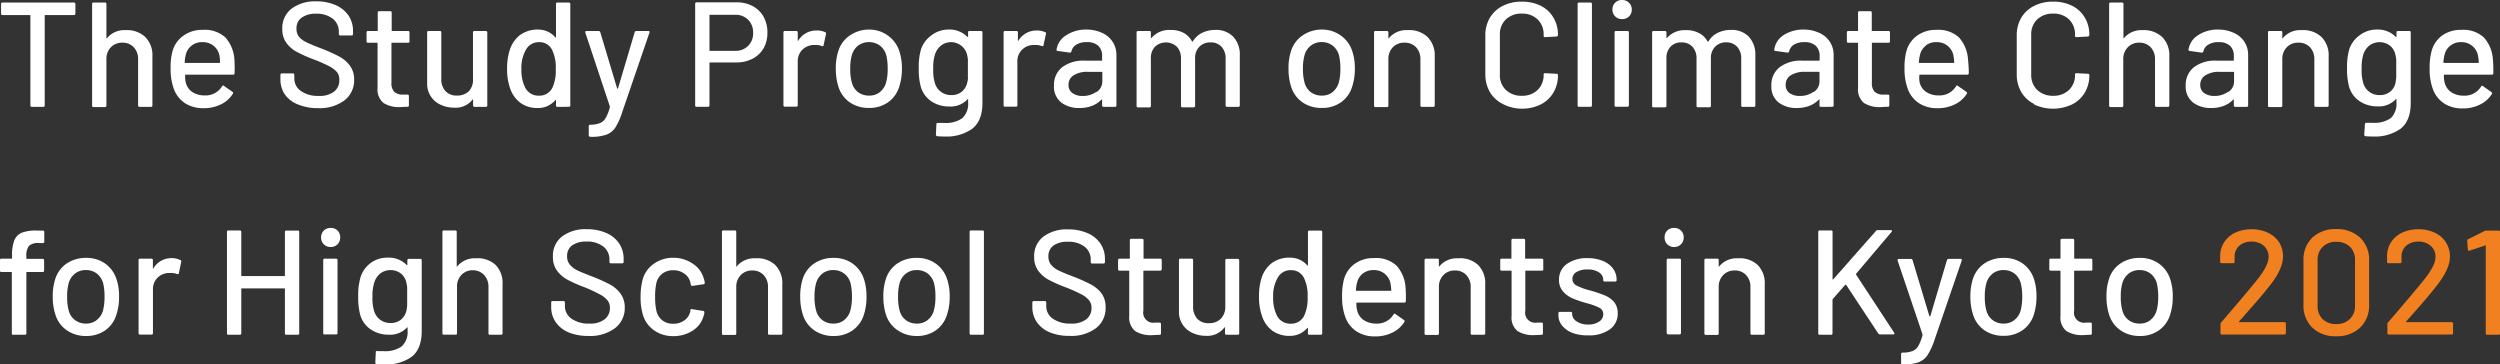 <svg xmlns="http://www.w3.org/2000/svg" viewBox="0 0 422.85 61.64"><rect x="0" y="0" width="422.85" height="61.64" fill="#333333" stroke="none"/><defs><style>.cls-1{fill:#fff;}.cls-2{fill:#f18020;}</style></defs><g id="レイヤー_2" data-name="レイヤー 2"><g id="レイヤー_1-2" data-name="レイヤー 1"><path class="cls-1" d="M12.75.68V2.29c0,.17-.08.26-.25.26H7.66c-.07,0-.1,0-.1.1V17.82a.22.22,0,0,1-.25.25H5.39a.22.22,0,0,1-.25-.25V2.65c0-.07,0-.1-.1-.1H.43c-.17,0-.25-.09-.25-.26V.68A.22.22,0,0,1,.43.43H12.5A.22.22,0,0,1,12.75.68Z"/><path class="cls-1" d="M24.57,6.26A4.34,4.34,0,0,1,25.78,9.5v8.32a.22.22,0,0,1-.25.25H23.62c-.17,0-.26-.08-.26-.25V10a2.85,2.85,0,0,0-.73-2,2.52,2.52,0,0,0-1.94-.78,2.59,2.59,0,0,0-1.94.78A2.79,2.79,0,0,0,18,10v7.86c0,.17-.09.25-.26.25H15.83a.22.22,0,0,1-.25-.25V.68a.22.22,0,0,1,.25-.25h1.91c.17,0,.26.08.26.25V6.4a.1.1,0,0,0,0,.08s0,0,.07,0a3.82,3.82,0,0,1,3.2-1.38A4.47,4.47,0,0,1,24.57,6.26Z"/><path class="cls-1" d="M39.67,12.38a.22.22,0,0,1-.25.25h-8c-.07,0-.1,0-.1.1A4.39,4.39,0,0,0,31.43,14a2.71,2.71,0,0,0,1.12,1.58,3.79,3.79,0,0,0,2.13.56,3.24,3.24,0,0,0,2.87-1.53c.09-.17.2-.2.33-.08l1.44,1a.23.23,0,0,1,.07.32,4.78,4.78,0,0,1-2,1.79,6.39,6.39,0,0,1-2.94.66,5.63,5.63,0,0,1-3.1-.81,4.93,4.93,0,0,1-1.89-2.29,9.63,9.63,0,0,1-.6-3.61,10.42,10.42,0,0,1,.28-2.79A4.78,4.78,0,0,1,31,6.05a5.41,5.41,0,0,1,3.3-1,5.18,5.18,0,0,1,3.81,1.27,6.17,6.17,0,0,1,1.54,3.75A21.06,21.06,0,0,1,39.67,12.38Zm-7.21-4.7a2.68,2.68,0,0,0-1,1.44,6.33,6.33,0,0,0-.22,1.42.09.09,0,0,0,.1.1h5.77a.09.09,0,0,0,.1-.1A6.79,6.79,0,0,0,37.1,9.3a2.81,2.81,0,0,0-2.85-2.17A2.81,2.81,0,0,0,32.46,7.68Z"/><path class="cls-1" d="M50.4,17.67A4.9,4.9,0,0,1,48.2,16a4.48,4.48,0,0,1-.77-2.6v-.73c0-.17.09-.25.26-.25h1.84a.22.22,0,0,1,.25.25v.6a2.54,2.54,0,0,0,1.11,2.12,5,5,0,0,0,3,.83,4,4,0,0,0,2.62-.73,2.35,2.35,0,0,0,.88-1.91A2,2,0,0,0,57,12.2a4.43,4.43,0,0,0-1.33-1,23.86,23.86,0,0,0-2.53-1.12,24.22,24.22,0,0,1-2.91-1.29,5.25,5.25,0,0,1-1.78-1.52,3.89,3.89,0,0,1-.7-2.39,4.1,4.1,0,0,1,1.55-3.4A6.55,6.55,0,0,1,53.48.23a8,8,0,0,1,3.28.63,5.06,5.06,0,0,1,2.18,1.76,4.59,4.59,0,0,1,.77,2.62v.51a.22.22,0,0,1-.25.25H57.57c-.17,0-.26-.08-.26-.25V5.37a2.74,2.74,0,0,0-1-2.18,4.39,4.39,0,0,0-2.89-.87A4,4,0,0,0,51,3a2.18,2.18,0,0,0-.85,1.85,2.15,2.15,0,0,0,.42,1.37,3.8,3.8,0,0,0,1.28.94c.56.28,1.42.63,2.58,1.07a30,30,0,0,1,2.9,1.3,5.57,5.57,0,0,1,1.84,1.56,3.88,3.88,0,0,1,.73,2.41A4.26,4.26,0,0,1,58.23,17a7,7,0,0,1-4.47,1.29A8.58,8.58,0,0,1,50.4,17.67Z"/><path class="cls-1" d="M69,7.23H66.31a.09.09,0,0,0-.1.1V14a2.06,2.06,0,0,0,.48,1.53,2.06,2.06,0,0,0,1.49.47h.73a.22.22,0,0,1,.25.25v1.56a.22.22,0,0,1-.25.25c-.54,0-.93.05-1.16.05a5,5,0,0,1-2.89-.69,3,3,0,0,1-1-2.56V7.33a.09.09,0,0,0-.1-.1H62.25A.22.22,0,0,1,62,7V5.49a.23.23,0,0,1,.25-.25h1.54c.07,0,.1,0,.1-.1v-3a.22.22,0,0,1,.25-.25H66a.22.22,0,0,1,.25.25v3c0,.07,0,.1.1.1H69a.23.23,0,0,1,.26.25V7C69.29,7.15,69.2,7.23,69,7.23Z"/><path class="cls-1" d="M80.28,5.24h1.89a.23.23,0,0,1,.25.25V17.82a.22.22,0,0,1-.25.25H80.28c-.17,0-.26-.08-.26-.25v-.93s0-.06,0-.07a.12.12,0,0,0-.08,0,3.58,3.58,0,0,1-3.1,1.39,5.35,5.35,0,0,1-2.28-.48,3.84,3.84,0,0,1-2.31-3.68V5.49a.22.22,0,0,1,.25-.25h1.89a.22.22,0,0,1,.25.25v7.84a2.9,2.9,0,0,0,.7,2.07,2.52,2.52,0,0,0,2,.76,2.73,2.73,0,0,0,2-.77A2.82,2.82,0,0,0,80,13.33V5.49A.23.23,0,0,1,80.28,5.24Z"/><path class="cls-1" d="M94.29.43H96.2c.17,0,.26.08.26.25V17.82c0,.17-.09.25-.26.25H94.29a.22.22,0,0,1-.25-.25V17a.1.1,0,0,0,0-.08.09.09,0,0,0-.09,0,3.92,3.92,0,0,1-1.31,1,3.74,3.74,0,0,1-1.64.35,4.87,4.87,0,0,1-3-.89,5.1,5.1,0,0,1-1.75-2.53,9.6,9.6,0,0,1-.48-3.23,10.21,10.21,0,0,1,.4-3A5.27,5.27,0,0,1,87.86,6,5,5,0,0,1,91,5a3.94,3.94,0,0,1,1.63.34,3.83,3.83,0,0,1,1.32,1,.07.07,0,0,0,.09,0,.1.1,0,0,0,0-.08V.68A.22.22,0,0,1,94.29.43ZM94,11.65a6.64,6.64,0,0,0-.63-3.23,2.34,2.34,0,0,0-2.15-1.29A2.46,2.46,0,0,0,89,8.34a6.08,6.08,0,0,0-.81,3.33,6.69,6.69,0,0,0,.63,3.13,2.52,2.52,0,0,0,2.4,1.38,2.41,2.41,0,0,0,2.22-1.36A6.85,6.85,0,0,0,94,11.65Z"/><path class="cls-1" d="M99.58,22.84V21.35a.22.22,0,0,1,.25-.25h0a4.6,4.6,0,0,0,1.59-.26,1.94,1.94,0,0,0,1-.84,7.68,7.68,0,0,0,.73-1.85s0-.07,0-.15L99,5.52l0-.1c0-.12.07-.18.22-.18h2a.3.3,0,0,1,.31.21l2.85,9.5a.08.08,0,0,0,.07.05.1.1,0,0,0,.08-.05l2.82-9.5a.29.29,0,0,1,.3-.21h2c.19,0,.26.1.2.28L105.23,19a11.17,11.17,0,0,1-1.16,2.59,3.14,3.14,0,0,1-1.51,1.19,7.59,7.59,0,0,1-2.62.36h-.18C99.64,23.09,99.58,23,99.58,22.84Z"/><path class="cls-1" d="M127.34,1.05a4.51,4.51,0,0,1,1.82,1.8,5.38,5.38,0,0,1,.64,2.67,5.28,5.28,0,0,1-.65,2.65,4.58,4.58,0,0,1-1.86,1.76,5.79,5.79,0,0,1-2.76.63H120.1a.09.09,0,0,0-.1.1v7.16c0,.17-.09.25-.26.25h-1.91a.22.22,0,0,1-.25-.25V.66c0-.17.08-.26.25-.26h6.8A5.52,5.52,0,0,1,127.34,1.05Zm-.8,6.71a2.93,2.93,0,0,0,.84-2.19,3,3,0,0,0-.84-2.23,3,3,0,0,0-2.23-.84H120.1c-.07,0-.1,0-.1.1V8.49c0,.07,0,.11.1.11h4.21A3,3,0,0,0,126.54,7.76Z"/><path class="cls-1" d="M139.58,5.45c.12,0,.16.15.13.3l-.41,1.89q0,.23-.3.15a2.6,2.6,0,0,0-1-.18l-.35,0a2.77,2.77,0,0,0-1.95.82,2.67,2.67,0,0,0-.77,2v7.36c0,.17-.09.25-.26.25h-1.91a.22.22,0,0,1-.25-.25V5.49a.22.22,0,0,1,.25-.25h1.91a.23.23,0,0,1,.26.25V6.83s0,.08,0,.09,0,0,.06,0a3.52,3.52,0,0,1,3.1-1.76A3.2,3.2,0,0,1,139.58,5.45Z"/><path class="cls-1" d="M143.76,17.33a5,5,0,0,1-1.94-2.64,9.72,9.72,0,0,1-.45-3.07,9.15,9.15,0,0,1,.43-3A4.93,4.93,0,0,1,143.74,6,5.7,5.7,0,0,1,147,5a5.37,5.37,0,0,1,3.16,1,5.19,5.19,0,0,1,1.93,2.58,9.13,9.13,0,0,1,.46,3,9.68,9.68,0,0,1-.46,3.1,5,5,0,0,1-1.91,2.64,5.49,5.49,0,0,1-3.2.94A5.65,5.65,0,0,1,143.76,17.33Zm5-1.71A3.16,3.16,0,0,0,149.86,14a8.34,8.34,0,0,0,.28-2.36,9.08,9.08,0,0,0-.25-2.35,3.09,3.09,0,0,0-1.09-1.6,3.17,3.17,0,0,0-3.63,0,3.13,3.13,0,0,0-1.08,1.6,8.23,8.23,0,0,0-.28,2.35,8.41,8.41,0,0,0,.28,2.36,3,3,0,0,0,1.07,1.61,3.11,3.11,0,0,0,1.86.56A2.89,2.89,0,0,0,148.78,15.62Z"/><path class="cls-1" d="M164,5.24h1.91a.23.23,0,0,1,.26.25V17.42q0,3-1.73,4.36a7.49,7.49,0,0,1-4.63,1.31c-.26,0-.69,0-1.26-.05a.26.26,0,0,1-.25-.28l.08-1.74a.26.26,0,0,1,.07-.18.23.23,0,0,1,.2-.05c.24,0,.58,0,1,0a4.85,4.85,0,0,0,3.1-.79,3.32,3.32,0,0,0,1-2.69v-.45a.1.1,0,0,0,0-.08.07.07,0,0,0-.09,0,3.87,3.87,0,0,1-3.1,1.23,5.33,5.33,0,0,1-3-.85,4.48,4.48,0,0,1-1.83-2.53,11.17,11.17,0,0,1-.33-3.07,10.76,10.76,0,0,1,.38-3.23A4.81,4.81,0,0,1,157.51,6,4.7,4.7,0,0,1,160.4,5a4.24,4.24,0,0,1,3.25,1.26s.06,0,.09,0a.07.07,0,0,0,0-.06V5.49A.22.22,0,0,1,164,5.24Zm-.29,7.87c0-.31,0-.81,0-1.52s0-1.2,0-1.5a5.66,5.66,0,0,0-.14-.84,2.79,2.79,0,0,0-4.44-1.52,3.2,3.2,0,0,0-1,1.52,7.14,7.14,0,0,0-.28,2.34,7.33,7.33,0,0,0,.25,2.37,2.85,2.85,0,0,0,1,1.53,2.8,2.8,0,0,0,1.8.59,2.69,2.69,0,0,0,1.8-.59,2.75,2.75,0,0,0,.9-1.53C163.68,13.7,163.71,13.41,163.74,13.11Z"/><path class="cls-1" d="M176.78,5.45c.12,0,.16.15.13.3l-.41,1.89q0,.23-.3.15a2.57,2.57,0,0,0-1-.18l-.35,0a2.77,2.77,0,0,0-2,.82,2.67,2.67,0,0,0-.77,2v7.36a.22.22,0,0,1-.25.25H170a.22.22,0,0,1-.25-.25V5.49a.22.22,0,0,1,.25-.25h1.92a.23.23,0,0,1,.25.25V6.83s0,.08,0,.09,0,0,.06,0a3.53,3.53,0,0,1,3.1-1.76A3.2,3.2,0,0,1,176.78,5.45Z"/><path class="cls-1" d="M186.45,5.58a4.1,4.1,0,0,1,1.76,1.52,4,4,0,0,1,.62,2.2v8.52a.22.22,0,0,1-.25.25h-1.92a.22.22,0,0,1-.25-.25v-.91c0-.08,0-.1-.13-.05a4.21,4.21,0,0,1-1.6,1.05,5.86,5.86,0,0,1-2.1.36,4.9,4.9,0,0,1-3.09-.94,3.4,3.4,0,0,1-1.22-2.86,3.79,3.79,0,0,1,1.37-3.09,5.93,5.93,0,0,1,3.85-1.12h2.82a.09.09,0,0,0,.1-.1V9.48a2.28,2.28,0,0,0-.64-1.73,2.74,2.74,0,0,0-2-.62,3.18,3.18,0,0,0-1.72.42,1.7,1.7,0,0,0-.82,1.12.28.28,0,0,1-.31.23l-2-.28c-.16,0-.24-.1-.22-.2A3.42,3.42,0,0,1,180.28,6a6.07,6.07,0,0,1,3.48-1A6.27,6.27,0,0,1,186.45,5.58Zm-1,10a2.14,2.14,0,0,0,1-1.79V12.25c0-.07,0-.1-.1-.1h-2.37a4.24,4.24,0,0,0-2.37.58,1.82,1.82,0,0,0-.88,1.61,1.62,1.62,0,0,0,.67,1.41,2.9,2.9,0,0,0,1.75.48A3.88,3.88,0,0,0,185.43,15.53Z"/><path class="cls-1" d="M208.59,6.21A4.41,4.41,0,0,1,209.7,9.4v8.42a.22.22,0,0,1-.25.25h-1.89c-.17,0-.26-.08-.26-.25V9.91a2.85,2.85,0,0,0-.69-2,2.42,2.42,0,0,0-1.85-.74,2.52,2.52,0,0,0-1.89.73,2.65,2.65,0,0,0-.73,2v8c0,.17-.09.25-.26.25H200a.22.22,0,0,1-.25-.25V9.91a2.85,2.85,0,0,0-.69-2,2.71,2.71,0,0,0-3.71,0,2.75,2.75,0,0,0-.69,2v8a.22.22,0,0,1-.25.25h-1.92a.22.22,0,0,1-.25-.25V5.49a.23.23,0,0,1,.25-.25h1.92a.22.22,0,0,1,.25.25v.86a.08.08,0,0,0,0,.08s.05,0,.09,0A3.94,3.94,0,0,1,198,5.07a4.55,4.55,0,0,1,2.2.49A3.46,3.46,0,0,1,201.61,7a.09.09,0,0,0,.15,0,3.69,3.69,0,0,1,1.6-1.46,5,5,0,0,1,2.2-.48A4,4,0,0,1,208.59,6.21Z"/><path class="cls-1" d="M220.33,17.33a5,5,0,0,1-1.94-2.64,9.72,9.72,0,0,1-.45-3.07,9.15,9.15,0,0,1,.43-3A4.93,4.93,0,0,1,220.31,6a5.7,5.7,0,0,1,3.3-1,5.37,5.37,0,0,1,3.16,1,5.19,5.19,0,0,1,1.93,2.58,9.13,9.13,0,0,1,.46,3,9.68,9.68,0,0,1-.46,3.1,5,5,0,0,1-1.91,2.64,5.49,5.49,0,0,1-3.2.94A5.65,5.65,0,0,1,220.33,17.33Zm5-1.71A3.16,3.16,0,0,0,226.43,14a8.34,8.34,0,0,0,.28-2.36,9.08,9.08,0,0,0-.25-2.35,3.09,3.09,0,0,0-1.09-1.6,3,3,0,0,0-1.84-.57,2.87,2.87,0,0,0-1.78.57,3.09,3.09,0,0,0-1.09,1.6,8.23,8.23,0,0,0-.28,2.35,8.41,8.41,0,0,0,.28,2.36,3,3,0,0,0,1.07,1.61,3.11,3.11,0,0,0,1.86.56A2.89,2.89,0,0,0,225.35,15.62Z"/><path class="cls-1" d="M241.46,6.26a4.38,4.38,0,0,1,1.21,3.24v8.32c0,.17-.09.25-.26.25H240.5a.22.22,0,0,1-.25-.25V10a2.89,2.89,0,0,0-.73-2,2.55,2.55,0,0,0-2-.78,2.59,2.59,0,0,0-1.94.78,2.79,2.79,0,0,0-.75,2v7.86a.22.22,0,0,1-.25.25h-1.92a.22.22,0,0,1-.25-.25V5.49a.22.22,0,0,1,.25-.25h1.92a.23.23,0,0,1,.25.25V6.4a.08.08,0,0,0,0,.08s0,0,.06,0a3.82,3.82,0,0,1,3.2-1.38A4.49,4.49,0,0,1,241.46,6.26Z"/><path class="cls-1" d="M254.17,17.58a5.27,5.27,0,0,1-2.17-2,6,6,0,0,1-.77-3V6A5.83,5.83,0,0,1,252,3a5.27,5.27,0,0,1,2.17-2,6.91,6.91,0,0,1,3.22-.72,7.14,7.14,0,0,1,3.2.69,5.15,5.15,0,0,1,2.15,2,5.54,5.54,0,0,1,.77,2.93v0a.26.26,0,0,1-.08.2.21.21,0,0,1-.17.08l-1.92.1c-.17,0-.25-.07-.25-.23V5.9a3.48,3.48,0,0,0-1-2.6,3.71,3.71,0,0,0-2.69-1,3.76,3.76,0,0,0-2.71,1,3.42,3.42,0,0,0-1,2.6v6.7a3.42,3.42,0,0,0,1,2.6,3.76,3.76,0,0,0,2.71,1,3.71,3.71,0,0,0,2.69-1,3.48,3.48,0,0,0,1-2.6v0c0-.15.08-.22.25-.22l1.92.1a.22.22,0,0,1,.25.25,5.61,5.61,0,0,1-.77,2.94,5.26,5.26,0,0,1-2.15,2,7,7,0,0,1-3.2.71A6.91,6.91,0,0,1,254.17,17.58Z"/><path class="cls-1" d="M266.84,17.82V.68a.22.22,0,0,1,.25-.25H269c.17,0,.26.08.26.25V17.82c0,.17-.09.25-.26.25h-1.91A.22.22,0,0,1,266.84,17.82Z"/><path class="cls-1" d="M273.19,2.77a1.54,1.54,0,0,1-.46-1.16,1.56,1.56,0,0,1,.46-1.16A1.58,1.58,0,0,1,274.35,0a1.59,1.59,0,0,1,1.16.45A1.59,1.59,0,0,1,276,1.61a1.56,1.56,0,0,1-1.61,1.62A1.54,1.54,0,0,1,273.19,2.77Zm-.1,15V5.49a.22.22,0,0,1,.25-.25h1.91a.23.23,0,0,1,.26.25V17.8a.23.23,0,0,1-.26.25h-1.91A.22.22,0,0,1,273.09,17.8Z"/><path class="cls-1" d="M295.8,6.21a4.45,4.45,0,0,1,1.1,3.19v8.42a.22.22,0,0,1-.25.25h-1.89a.22.22,0,0,1-.25-.25V9.91a2.85,2.85,0,0,0-.69-2A2.45,2.45,0,0,0,292,7.16a2.55,2.55,0,0,0-1.89.73,2.69,2.69,0,0,0-.73,2v8a.22.22,0,0,1-.25.25H287.2a.22.22,0,0,1-.25-.25V9.91a2.85,2.85,0,0,0-.69-2,2.45,2.45,0,0,0-1.86-.74,2.42,2.42,0,0,0-1.85.73,2.75,2.75,0,0,0-.69,2v8c0,.17-.09.25-.26.25h-1.91a.22.22,0,0,1-.25-.25V5.49a.22.22,0,0,1,.25-.25h1.91a.23.23,0,0,1,.26.25v.86a.08.08,0,0,0,0,.08s.05,0,.08,0a4,4,0,0,1,3.23-1.33,4.49,4.49,0,0,1,2.19.49A3.35,3.35,0,0,1,288.81,7c.05.06.1.06.16,0a3.72,3.72,0,0,1,1.59-1.46,5,5,0,0,1,2.21-.48A4,4,0,0,1,295.8,6.21Z"/><path class="cls-1" d="M307.75,5.58a4.07,4.07,0,0,1,1.77,1.52,4,4,0,0,1,.62,2.2v8.52c0,.17-.09.25-.26.25H308a.22.22,0,0,1-.25-.25v-.91c0-.08-.05-.1-.13-.05a4.29,4.29,0,0,1-1.6,1.05,5.86,5.86,0,0,1-2.1.36,4.88,4.88,0,0,1-3.09-.94,3.37,3.37,0,0,1-1.22-2.86A3.76,3.76,0,0,1,301,11.38a5.9,5.9,0,0,1,3.84-1.12h2.83a.09.09,0,0,0,.1-.1V9.48a2.28,2.28,0,0,0-.65-1.73,2.72,2.72,0,0,0-1.95-.62,3.24,3.24,0,0,0-1.73.42,1.77,1.77,0,0,0-.82,1.12.27.27,0,0,1-.3.23l-2-.28c-.17,0-.24-.1-.23-.2A3.46,3.46,0,0,1,301.59,6a6.07,6.07,0,0,1,3.48-1A6.22,6.22,0,0,1,307.75,5.58Zm-1,10a2.13,2.13,0,0,0,1-1.79V12.25a.09.09,0,0,0-.1-.1h-2.37a4.24,4.24,0,0,0-2.37.58,1.82,1.82,0,0,0-.88,1.61,1.63,1.63,0,0,0,.66,1.41,3,3,0,0,0,1.76.48A3.83,3.83,0,0,0,306.73,15.53Z"/><path class="cls-1" d="M319.44,7.23h-2.73a.09.09,0,0,0-.1.1V14a2.06,2.06,0,0,0,.48,1.53,2.08,2.08,0,0,0,1.49.47h.73a.22.22,0,0,1,.25.25v1.56a.22.22,0,0,1-.25.25c-.54,0-.92.05-1.16.05a4.93,4.93,0,0,1-2.88-.69,3,3,0,0,1-1-2.56V7.33a.09.09,0,0,0-.1-.1h-1.53c-.17,0-.26-.08-.26-.25V5.49a.23.23,0,0,1,.26-.25h1.53c.07,0,.1,0,.1-.1v-3c0-.17.09-.25.26-.25h1.81a.22.22,0,0,1,.25.25v3a.09.09,0,0,0,.1.1h2.73a.23.23,0,0,1,.25.25V7A.22.22,0,0,1,319.44,7.23Z"/><path class="cls-1" d="M333,12.38a.23.23,0,0,1-.26.25h-8a.09.09,0,0,0-.1.1A4.39,4.39,0,0,0,324.7,14a2.72,2.72,0,0,0,1.13,1.58,3.79,3.79,0,0,0,2.13.56,3.24,3.24,0,0,0,2.87-1.53c.08-.17.19-.2.33-.08l1.43,1c.12.1.15.21.08.32a4.84,4.84,0,0,1-2,1.79,6.42,6.42,0,0,1-2.94.66,5.61,5.61,0,0,1-3.1-.81,4.93,4.93,0,0,1-1.89-2.29,9.62,9.62,0,0,1-.61-3.61,10.86,10.86,0,0,1,.28-2.79,4.8,4.8,0,0,1,1.82-2.75,5.37,5.37,0,0,1,3.3-1,5.17,5.17,0,0,1,3.8,1.27,6.12,6.12,0,0,1,1.54,3.75A20.89,20.89,0,0,1,333,12.38Zm-7.21-4.7a2.68,2.68,0,0,0-1,1.44,6.28,6.28,0,0,0-.23,1.42.09.09,0,0,0,.1.1h5.78a.09.09,0,0,0,.1-.1,9.24,9.24,0,0,0-.15-1.24,2.81,2.81,0,0,0-2.85-2.17A2.79,2.79,0,0,0,325.74,7.68Z"/><path class="cls-1" d="M344.05,17.58a5.21,5.21,0,0,1-2.17-2,6,6,0,0,1-.77-3V6a5.83,5.83,0,0,1,.77-3,5.21,5.21,0,0,1,2.17-2,6.9,6.9,0,0,1,3.21-.72,7.08,7.08,0,0,1,3.2.69,5.11,5.11,0,0,1,2.16,2,5.54,5.54,0,0,1,.77,2.93v0a.26.26,0,0,1-.08.2.21.21,0,0,1-.17.08l-1.92.1c-.17,0-.25-.07-.25-.23V5.9a3.48,3.48,0,0,0-1-2.6,3.72,3.72,0,0,0-2.7-1,3.77,3.77,0,0,0-2.71,1,3.45,3.45,0,0,0-1,2.6v6.7a3.45,3.45,0,0,0,1,2.6,3.77,3.77,0,0,0,2.71,1,3.72,3.72,0,0,0,2.7-1,3.48,3.48,0,0,0,1-2.6v0c0-.15.08-.22.25-.22l1.92.1a.22.22,0,0,1,.25.25,5.61,5.61,0,0,1-.77,2.94,5.22,5.22,0,0,1-2.16,2,7.54,7.54,0,0,1-6.41,0Z"/><path class="cls-1" d="M365.71,6.26a4.34,4.34,0,0,1,1.21,3.24v8.32a.22.22,0,0,1-.25.25h-1.92a.22.22,0,0,1-.25-.25V10a2.85,2.85,0,0,0-.73-2,2.53,2.53,0,0,0-1.94-.78,2.58,2.58,0,0,0-1.94.78,2.79,2.79,0,0,0-.76,2v7.86a.22.22,0,0,1-.25.25H357c-.17,0-.26-.08-.26-.25V.68c0-.17.09-.25.26-.25h1.91a.22.22,0,0,1,.25.25V6.4a.1.1,0,0,0,0,.08s.05,0,.06,0a3.83,3.83,0,0,1,3.2-1.38A4.49,4.49,0,0,1,365.71,6.26Z"/><path class="cls-1" d="M377.87,5.58a4.13,4.13,0,0,1,1.77,1.52,4,4,0,0,1,.61,2.2v8.52a.22.22,0,0,1-.25.25h-1.91c-.17,0-.26-.08-.26-.25v-.91c0-.08,0-.1-.12-.05a4.29,4.29,0,0,1-1.6,1.05,5.87,5.87,0,0,1-2.11.36,4.87,4.87,0,0,1-3.08-.94,3.38,3.38,0,0,1-1.23-2.86,3.77,3.77,0,0,1,1.38-3.09,5.88,5.88,0,0,1,3.84-1.12h2.82a.09.09,0,0,0,.1-.1V9.48a2.28,2.28,0,0,0-.64-1.73,2.73,2.73,0,0,0-1.95-.62,3.21,3.21,0,0,0-1.73.42,1.73,1.73,0,0,0-.82,1.12.27.27,0,0,1-.3.23l-2-.28c-.17,0-.25-.1-.23-.2A3.46,3.46,0,0,1,371.71,6a6,6,0,0,1,3.48-1A6.22,6.22,0,0,1,377.87,5.58Zm-1,10a2.11,2.11,0,0,0,1-1.79V12.25c0-.07,0-.1-.1-.1h-2.37a4.19,4.19,0,0,0-2.36.58,1.83,1.83,0,0,0-.89,1.61,1.64,1.64,0,0,0,.67,1.41,3,3,0,0,0,1.75.48A3.86,3.86,0,0,0,376.85,15.53Z"/><path class="cls-1" d="M392.66,6.26a4.38,4.38,0,0,1,1.21,3.24v8.32c0,.17-.09.25-.26.25H391.7a.22.22,0,0,1-.25-.25V10a2.89,2.89,0,0,0-.73-2,2.55,2.55,0,0,0-2-.78,2.59,2.59,0,0,0-1.94.78,2.79,2.79,0,0,0-.75,2v7.86c0,.17-.09.25-.26.25h-1.91a.22.22,0,0,1-.25-.25V5.49a.22.22,0,0,1,.25-.25h1.91a.23.23,0,0,1,.26.25V6.4a.08.08,0,0,0,0,.08s0,0,.06,0a3.82,3.82,0,0,1,3.2-1.38A4.49,4.49,0,0,1,392.66,6.26Z"/><path class="cls-1" d="M405.59,5.24h1.91a.22.22,0,0,1,.25.25V17.42q0,3-1.72,4.36a7.51,7.51,0,0,1-4.63,1.31c-.27,0-.69,0-1.26-.05a.25.25,0,0,1-.25-.28L400,21a.27.27,0,0,1,.08-.18.23.23,0,0,1,.2-.05c.24,0,.58,0,1,0a4.86,4.86,0,0,0,3.1-.79,3.35,3.35,0,0,0,.95-2.69v-.45a.1.1,0,0,0,0-.08.07.07,0,0,0-.09,0,3.87,3.87,0,0,1-3.1,1.23,5.31,5.31,0,0,1-3-.85,4.39,4.39,0,0,1-1.83-2.53,11.17,11.17,0,0,1-.33-3.07,10.76,10.76,0,0,1,.38-3.23A4.75,4.75,0,0,1,399.07,6,4.68,4.68,0,0,1,402,5a4.26,4.26,0,0,1,3.25,1.26s.06,0,.09,0a.06.06,0,0,0,0-.06V5.49A.23.23,0,0,1,405.59,5.24Zm-.29,7.87c0-.31,0-.81,0-1.52s0-1.2,0-1.5a7.36,7.36,0,0,0-.14-.84,2.68,2.68,0,0,0-.91-1.52,2.9,2.9,0,0,0-3.53,0,3.22,3.22,0,0,0-1,1.52,7.48,7.48,0,0,0-.27,2.34,7.33,7.33,0,0,0,.25,2.37,2.79,2.79,0,0,0,2.79,2.12,2.74,2.74,0,0,0,1.81-.59,2.68,2.68,0,0,0,.89-1.53C405.23,13.7,405.27,13.41,405.3,13.11Z"/><path class="cls-1" d="M421.72,12.38a.23.23,0,0,1-.26.25h-8a.09.09,0,0,0-.1.1,4.39,4.39,0,0,0,.15,1.31,2.72,2.72,0,0,0,1.13,1.58,3.79,3.79,0,0,0,2.13.56,3.24,3.24,0,0,0,2.87-1.53c.08-.17.19-.2.33-.08l1.43,1c.12.1.15.21.08.32a4.81,4.81,0,0,1-2,1.79,6.35,6.35,0,0,1-2.93.66,5.61,5.61,0,0,1-3.1-.81,4.93,4.93,0,0,1-1.89-2.29,9.43,9.43,0,0,1-.61-3.61,10.86,10.86,0,0,1,.28-2.79A4.83,4.83,0,0,1,413,6.05a5.42,5.42,0,0,1,3.31-1,5.17,5.17,0,0,1,3.8,1.27,6.12,6.12,0,0,1,1.54,3.75A20.89,20.89,0,0,1,421.72,12.38Zm-7.21-4.7a2.68,2.68,0,0,0-1,1.44,6.28,6.28,0,0,0-.23,1.42.09.09,0,0,0,.1.1h5.78a.09.09,0,0,0,.1-.1,9.24,9.24,0,0,0-.15-1.24,2.81,2.81,0,0,0-2.85-2.17A2.79,2.79,0,0,0,414.51,7.68Z"/><path class="cls-1" d="M4.91,41.57a2.72,2.72,0,0,0-.45,1.82v.3c0,.07,0,.1.1.1H7.21a.22.22,0,0,1,.25.25v1.72a.22.22,0,0,1-.25.25H4.56c-.07,0-.1,0-.1.1V56.37a.22.22,0,0,1-.25.25H2.29A.22.22,0,0,1,2,56.37V46.11c0-.07,0-.1-.1-.1H.25A.22.22,0,0,1,0,45.76V44a.22.22,0,0,1,.25-.25H1.94c.07,0,.1,0,.1-.1v-.45a6.7,6.7,0,0,1,.39-2.57,2.36,2.36,0,0,1,1.33-1.3A7,7,0,0,1,6.38,39h.85c.17,0,.26.08.26.25v1.61c0,.17-.09.25-.26.25h-.6A2.37,2.37,0,0,0,4.91,41.57Z"/><path class="cls-1" d="M11.32,55.88a4.93,4.93,0,0,1-1.94-2.64,9.43,9.43,0,0,1-.46-3.07,9.53,9.53,0,0,1,.43-3,5,5,0,0,1,1.94-2.61,5.74,5.74,0,0,1,3.3-.94,5.39,5.39,0,0,1,3.17.94,5.2,5.2,0,0,1,1.92,2.59,8.84,8.84,0,0,1,.46,3,9.41,9.41,0,0,1-.46,3.1,4.93,4.93,0,0,1-1.91,2.64,5.49,5.49,0,0,1-3.2.94A5.6,5.6,0,0,1,11.32,55.88Zm5-1.72a3.05,3.05,0,0,0,1.09-1.6,8.89,8.89,0,0,0,.27-2.37,9,9,0,0,0-.25-2.34,3.13,3.13,0,0,0-1.08-1.6,3,3,0,0,0-1.84-.57,2.88,2.88,0,0,0-1.79.57,3.09,3.09,0,0,0-1.09,1.6,8.25,8.25,0,0,0-.27,2.34,8.48,8.48,0,0,0,.27,2.37,2.93,2.93,0,0,0,1.08,1.6,3,3,0,0,0,1.85.57A2.83,2.83,0,0,0,16.33,54.16Z"/><path class="cls-1" d="M30.52,44c.12,0,.16.15.13.3l-.4,1.9c0,.15-.12.2-.31.15a2.57,2.57,0,0,0-1-.18l-.35,0a2.8,2.8,0,0,0-1.95.81,2.74,2.74,0,0,0-.77,2v7.36a.22.22,0,0,1-.25.25H23.69a.22.22,0,0,1-.25-.25V44a.22.22,0,0,1,.25-.25h1.92a.22.22,0,0,1,.25.25v1.34s0,.08,0,.09,0,0,.06,0a3.52,3.52,0,0,1,3.1-1.77A3.17,3.17,0,0,1,30.52,44Z"/><path class="cls-1" d="M48.44,39h1.92a.22.22,0,0,1,.25.25V56.37a.22.22,0,0,1-.25.25H48.44a.22.22,0,0,1-.25-.25V48.88a.09.09,0,0,0-.1-.1H40.91a.09.09,0,0,0-.1.1v7.49c0,.17-.09.25-.26.25H38.64a.22.22,0,0,1-.25-.25V39.23a.22.22,0,0,1,.25-.25h1.91c.17,0,.26.08.26.25v7.36c0,.07,0,.1.1.1h7.18c.07,0,.1,0,.1-.1V39.23A.22.22,0,0,1,48.44,39Z"/><path class="cls-1" d="M54.77,41.32a1.58,1.58,0,0,1-.46-1.16A1.6,1.6,0,0,1,54.77,39a1.58,1.58,0,0,1,1.16-.45,1.54,1.54,0,0,1,1.61,1.61,1.58,1.58,0,0,1-.45,1.16,1.6,1.6,0,0,1-1.16.46A1.58,1.58,0,0,1,54.77,41.32Zm-.1,15V44a.22.22,0,0,1,.25-.25h1.92a.23.23,0,0,1,.25.25v12.3a.23.23,0,0,1-.25.26H54.92C54.75,56.6,54.67,56.51,54.67,56.34Z"/><path class="cls-1" d="M69.16,43.79h1.92a.23.23,0,0,1,.25.25V56c0,2-.58,3.49-1.73,4.37A7.47,7.47,0,0,1,65,61.64q-.41,0-1.26-.06a.24.24,0,0,1-.26-.27l.08-1.74a.24.24,0,0,1,.07-.18.22.22,0,0,1,.21,0c.23,0,.58,0,1,0a4.84,4.84,0,0,0,3.1-.8,3.3,3.3,0,0,0,1-2.68v-.45a.08.08,0,0,0,0-.08s-.05,0-.09,0a3.86,3.86,0,0,1-3.1,1.23,5.34,5.34,0,0,1-3-.86,4.42,4.42,0,0,1-1.83-2.52,11.22,11.22,0,0,1-.33-3.07,10.76,10.76,0,0,1,.38-3.23,4.77,4.77,0,0,1,1.7-2.43,4.7,4.7,0,0,1,2.89-.92,4.24,4.24,0,0,1,3.25,1.26s.06,0,.09,0,0,0,0-.07V44A.22.22,0,0,1,69.16,43.79Zm-.29,7.87c0-.31,0-.81,0-1.52s0-1.2,0-1.5a5.66,5.66,0,0,0-.14-.84,2.69,2.69,0,0,0-.91-1.53,2.92,2.92,0,0,0-3.52,0,3.22,3.22,0,0,0-1,1.53A7.1,7.1,0,0,0,63,50.14a7.33,7.33,0,0,0,.25,2.37,2.88,2.88,0,0,0,1,1.53,2.8,2.8,0,0,0,1.8.59,2.69,2.69,0,0,0,1.8-.59,2.78,2.78,0,0,0,.9-1.53C68.81,52.24,68.84,52,68.87,51.66Z"/><path class="cls-1" d="M83.83,44.81A4.34,4.34,0,0,1,85,48.05v8.32a.22.22,0,0,1-.25.25H82.87a.22.22,0,0,1-.25-.25V48.53a2.85,2.85,0,0,0-.73-2A2.55,2.55,0,0,0,80,45.71a2.58,2.58,0,0,0-1.94.78,2.75,2.75,0,0,0-.76,2v7.87a.22.22,0,0,1-.25.25H75.08a.22.22,0,0,1-.25-.25V39.23a.22.22,0,0,1,.25-.25H77a.22.22,0,0,1,.25.25V45a.09.09,0,0,0,0,.08s0,0,.06,0a3.83,3.83,0,0,1,3.2-1.39A4.46,4.46,0,0,1,83.83,44.81Z"/><path class="cls-1" d="M96.17,56.22A5,5,0,0,1,94,54.5a4.45,4.45,0,0,1-.77-2.59v-.73a.23.23,0,0,1,.26-.26H95.3a.23.23,0,0,1,.25.26v.6a2.55,2.55,0,0,0,1.11,2.12,5,5,0,0,0,3,.83,4,4,0,0,0,2.62-.73,2.37,2.37,0,0,0,.88-1.92,2,2,0,0,0-.45-1.33,4.31,4.31,0,0,0-1.33-1A25.73,25.73,0,0,0,98.9,48.6,24.42,24.42,0,0,1,96,47.32a5.49,5.49,0,0,1-1.78-1.53,3.86,3.86,0,0,1-.7-2.38A4.09,4.09,0,0,1,95.06,40a6.55,6.55,0,0,1,4.19-1.23,8,8,0,0,1,3.28.63,5,5,0,0,1,2.18,1.76,4.59,4.59,0,0,1,.77,2.62v.5a.23.23,0,0,1-.25.26h-1.89a.23.23,0,0,1-.26-.26v-.37a2.7,2.7,0,0,0-1-2.18,4.39,4.39,0,0,0-2.89-.87,4,4,0,0,0-2.42.64,2.18,2.18,0,0,0-.85,1.85,2.05,2.05,0,0,0,.43,1.36,3.54,3.54,0,0,0,1.27,1c.56.28,1.42.63,2.58,1.07a27.73,27.73,0,0,1,2.9,1.3,5.46,5.46,0,0,1,1.84,1.56,3.88,3.88,0,0,1,.73,2.41A4.25,4.25,0,0,1,104,55.52a7,7,0,0,1-4.48,1.3A8.62,8.62,0,0,1,96.17,56.22Z"/><path class="cls-1" d="M110.6,55.85a4.88,4.88,0,0,1-1.87-2.63,10.18,10.18,0,0,1-.38-3,11.1,11.1,0,0,1,.38-3.05,4.78,4.78,0,0,1,1.88-2.57,5.53,5.53,0,0,1,3.26-1,5.72,5.72,0,0,1,3.3,1A4.3,4.3,0,0,1,119,47a3.89,3.89,0,0,1,.21.83.25.25,0,0,1-.23.25l-1.89.28h0c-.12,0-.2-.08-.25-.23l-.08-.4a2.46,2.46,0,0,0-1-1.44,3.06,3.06,0,0,0-1.89-.58,2.91,2.91,0,0,0-1.84.58,2.68,2.68,0,0,0-1,1.54,10.27,10.27,0,0,0-.22,2.39,10.14,10.14,0,0,0,.22,2.37,2.79,2.79,0,0,0,1,1.59,2.88,2.88,0,0,0,1.83.58,3.11,3.11,0,0,0,1.9-.58,2.5,2.5,0,0,0,1-1.51.08.08,0,0,0,0-.07,0,0,0,0,1,0-.06v-.1a.22.22,0,0,1,.28-.15l1.89.3c.13,0,.2.1.2.2v.1a1.49,1.49,0,0,1-.13.56,4.22,4.22,0,0,1-1.84,2.47,5.86,5.86,0,0,1-3.3.93A5.45,5.45,0,0,1,110.6,55.85Z"/><path class="cls-1" d="M131.11,44.81a4.34,4.34,0,0,1,1.21,3.24v8.32a.22.22,0,0,1-.25.25h-1.92a.22.22,0,0,1-.25-.25V48.53a2.85,2.85,0,0,0-.73-2,2.53,2.53,0,0,0-1.94-.78,2.58,2.58,0,0,0-1.94.78,2.79,2.79,0,0,0-.76,2v7.87a.22.22,0,0,1-.25.25h-1.91c-.17,0-.26-.08-.26-.25V39.23c0-.17.09-.25.26-.25h1.91a.22.22,0,0,1,.25.25V45a.12.12,0,0,0,0,.08,0,0,0,0,0,.06,0,3.85,3.85,0,0,1,3.21-1.39A4.43,4.43,0,0,1,131.11,44.81Z"/><path class="cls-1" d="M137.74,55.88a5,5,0,0,1-1.94-2.64,9.72,9.72,0,0,1-.45-3.07,9.55,9.55,0,0,1,.42-3,5,5,0,0,1,1.95-2.61,5.69,5.69,0,0,1,3.3-.94,5.36,5.36,0,0,1,3.16.94,5.21,5.21,0,0,1,1.93,2.59,9.1,9.1,0,0,1,.45,3,9.69,9.69,0,0,1-.45,3.1,5,5,0,0,1-1.92,2.64,5.44,5.44,0,0,1-3.2.94A5.62,5.62,0,0,1,137.74,55.88Zm5-1.72a3.09,3.09,0,0,0,1.08-1.6,8.85,8.85,0,0,0,.28-2.37,9.51,9.51,0,0,0-.25-2.34,3.09,3.09,0,0,0-1.09-1.6,3,3,0,0,0-1.84-.57,2.9,2.9,0,0,0-1.79.57,3.13,3.13,0,0,0-1.08,1.6,7.86,7.86,0,0,0-.28,2.34,8.08,8.08,0,0,0,.28,2.37,2.91,2.91,0,0,0,1.07,1.6,3,3,0,0,0,1.85.57A2.88,2.88,0,0,0,142.76,54.16Z"/><path class="cls-1" d="M151.86,55.88a4.94,4.94,0,0,1-2-2.64,9.72,9.72,0,0,1-.45-3.07,9.25,9.25,0,0,1,.43-3,5,5,0,0,1,1.94-2.61,5.69,5.69,0,0,1,3.3-.94,5.34,5.34,0,0,1,3.16.94,5.16,5.16,0,0,1,1.93,2.59,8.84,8.84,0,0,1,.46,3,9.41,9.41,0,0,1-.46,3.1,5,5,0,0,1-1.91,2.64,5.49,5.49,0,0,1-3.2.94A5.6,5.6,0,0,1,151.86,55.88Zm5-1.72a3,3,0,0,0,1.08-1.6,8.46,8.46,0,0,0,.28-2.37,9,9,0,0,0-.25-2.34,3.13,3.13,0,0,0-1.08-1.6,3,3,0,0,0-1.84-.57,2.88,2.88,0,0,0-1.79.57,3.09,3.09,0,0,0-1.09,1.6,8.25,8.25,0,0,0-.27,2.34,8.48,8.48,0,0,0,.27,2.37,2.91,2.91,0,0,0,1.07,1.6,3,3,0,0,0,1.86.57A2.83,2.83,0,0,0,156.87,54.16Z"/><path class="cls-1" d="M164,56.37V39.23a.22.22,0,0,1,.25-.25h1.92a.22.22,0,0,1,.25.25V56.37a.22.22,0,0,1-.25.25h-1.92A.22.22,0,0,1,164,56.37Z"/><path class="cls-1" d="M177.58,56.22a5,5,0,0,1-2.2-1.72,4.45,4.45,0,0,1-.77-2.59v-.73a.23.23,0,0,1,.26-.26h1.84a.23.23,0,0,1,.25.26v.6a2.55,2.55,0,0,0,1.11,2.12,5,5,0,0,0,3.05.83,4,4,0,0,0,2.62-.73,2.37,2.37,0,0,0,.88-1.92,2,2,0,0,0-.45-1.33,4.43,4.43,0,0,0-1.33-1,25.73,25.73,0,0,0-2.53-1.13,24.42,24.42,0,0,1-2.91-1.28,5.39,5.39,0,0,1-1.78-1.53,3.86,3.86,0,0,1-.7-2.38,4.09,4.09,0,0,1,1.55-3.4,6.55,6.55,0,0,1,4.19-1.23,8,8,0,0,1,3.28.63,5,5,0,0,1,2.18,1.76,4.59,4.59,0,0,1,.77,2.62v.5a.23.23,0,0,1-.25.26h-1.89a.23.23,0,0,1-.26-.26v-.37a2.73,2.73,0,0,0-1-2.18,4.39,4.39,0,0,0-2.89-.87,4,4,0,0,0-2.42.64,2.18,2.18,0,0,0-.85,1.85,2.1,2.1,0,0,0,.42,1.36,3.68,3.68,0,0,0,1.28,1c.56.28,1.42.63,2.58,1.07a27.73,27.73,0,0,1,2.9,1.3,5.46,5.46,0,0,1,1.84,1.56A3.88,3.88,0,0,1,187,52a4.23,4.23,0,0,1-1.63,3.51,6.94,6.94,0,0,1-4.47,1.3A8.58,8.58,0,0,1,177.58,56.22Z"/><path class="cls-1" d="M196.21,45.78h-2.72a.09.09,0,0,0-.1.1v6.68a1.7,1.7,0,0,0,2,2h.73c.17,0,.25.09.25.26v1.56a.22.22,0,0,1-.25.25l-1.16.05A5,5,0,0,1,192,56a3,3,0,0,1-1-2.56V45.88a.09.09,0,0,0-.1-.1h-1.54a.22.22,0,0,1-.25-.25V44a.23.23,0,0,1,.25-.25H191c.07,0,.1,0,.1-.1v-3a.23.23,0,0,1,.25-.26h1.82c.17,0,.25.09.25.26v3c0,.07,0,.1.1.1h2.72a.23.23,0,0,1,.26.25v1.49C196.47,45.7,196.38,45.78,196.21,45.78Z"/><path class="cls-1" d="M207.46,43.79h1.89a.23.23,0,0,1,.25.25V56.37a.22.22,0,0,1-.25.25h-1.89c-.17,0-.26-.08-.26-.25v-.93s0-.06,0-.07-.06,0-.09,0A3.59,3.59,0,0,1,204,56.8a5.35,5.35,0,0,1-2.28-.48,3.84,3.84,0,0,1-2.31-3.68V44a.22.22,0,0,1,.25-.25h1.89a.22.22,0,0,1,.25.25v7.84a3,3,0,0,0,.7,2.07,2.52,2.52,0,0,0,2,.75,2.72,2.72,0,0,0,2-.76,2.84,2.84,0,0,0,.75-2.06V44A.23.23,0,0,1,207.46,43.79Z"/><path class="cls-1" d="M221.47,39h1.91c.17,0,.26.08.26.25V56.37c0,.17-.09.25-.26.25h-1.91a.22.22,0,0,1-.25-.25v-.83a.08.08,0,0,0,0-.08s-.06,0-.09,0a4,4,0,0,1-1.31,1,3.89,3.89,0,0,1-1.64.35,4.93,4.93,0,0,1-3-.89,5.08,5.08,0,0,1-1.75-2.54,9.54,9.54,0,0,1-.48-3.22,10.16,10.16,0,0,1,.4-3.05,5.22,5.22,0,0,1,1.74-2.6,5,5,0,0,1,3.1-.93,3.94,3.94,0,0,1,1.63.34,3.83,3.83,0,0,1,1.32,1,.09.09,0,0,0,.09,0,.09.09,0,0,0,0-.08V39.23A.22.22,0,0,1,221.47,39Zm-.3,11.21a6.62,6.62,0,0,0-.63-3.22,2.33,2.33,0,0,0-2.15-1.29,2.44,2.44,0,0,0-2.24,1.21,6.08,6.08,0,0,0-.81,3.33,6.65,6.65,0,0,0,.63,3.12,2.51,2.51,0,0,0,2.4,1.39,2.41,2.41,0,0,0,2.22-1.36A6.93,6.93,0,0,0,221.17,50.19Z"/><path class="cls-1" d="M237.78,50.92a.23.23,0,0,1-.26.26h-8a.09.09,0,0,0-.1.1,4.39,4.39,0,0,0,.15,1.31,2.67,2.67,0,0,0,1.13,1.57,3.71,3.71,0,0,0,2.13.57,3.22,3.22,0,0,0,2.87-1.54c.08-.16.19-.19.33-.07l1.43,1a.24.24,0,0,1,.08.33,4.91,4.91,0,0,1-2,1.79,6.42,6.42,0,0,1-2.94.66,5.61,5.61,0,0,1-3.1-.81,4.93,4.93,0,0,1-1.89-2.29,9.66,9.66,0,0,1-.61-3.61,10.8,10.8,0,0,1,.28-2.79,4.8,4.8,0,0,1,1.82-2.75,5.37,5.37,0,0,1,3.3-1,5.13,5.13,0,0,1,3.8,1.27,6.11,6.11,0,0,1,1.54,3.74A21,21,0,0,1,237.78,50.92Zm-7.21-4.7a2.71,2.71,0,0,0-1,1.45,6.08,6.08,0,0,0-.23,1.41.1.1,0,0,0,.1.11h5.78a.1.1,0,0,0,.1-.11,9.27,9.27,0,0,0-.15-1.23,2.87,2.87,0,0,0-1-1.58,2.91,2.91,0,0,0-1.85-.59A2.85,2.85,0,0,0,230.57,46.22Z"/><path class="cls-1" d="M250,44.81a4.34,4.34,0,0,1,1.21,3.24v8.32a.22.22,0,0,1-.25.25H249a.22.22,0,0,1-.25-.25V48.53a2.85,2.85,0,0,0-.73-2,2.53,2.53,0,0,0-1.94-.78,2.58,2.58,0,0,0-1.94.78,2.75,2.75,0,0,0-.76,2v7.87a.22.22,0,0,1-.25.25H241.2a.22.22,0,0,1-.25-.25V44a.23.23,0,0,1,.25-.25h1.92a.22.22,0,0,1,.25.25V45a.09.09,0,0,0,0,.08,0,0,0,0,0,.06,0,3.83,3.83,0,0,1,3.2-1.39A4.46,4.46,0,0,1,250,44.81Z"/><path class="cls-1" d="M260.81,45.78h-2.72a.09.09,0,0,0-.1.1v6.68a1.7,1.7,0,0,0,2,2h.73a.23.23,0,0,1,.25.26v1.56a.22.22,0,0,1-.25.25l-1.16.05a5,5,0,0,1-2.89-.69,2.94,2.94,0,0,1-1-2.56V45.88a.09.09,0,0,0-.1-.1H254a.22.22,0,0,1-.25-.25V44a.22.22,0,0,1,.25-.25h1.54c.07,0,.1,0,.1-.1v-3c0-.17.08-.26.25-.26h1.82c.17,0,.25.09.25.26v3c0,.07,0,.1.1.1h2.72a.22.22,0,0,1,.25.25v1.49A.22.22,0,0,1,260.81,45.78Z"/><path class="cls-1" d="M266,56.32a4.2,4.2,0,0,1-1.78-1.25,2.75,2.75,0,0,1-.63-1.75V53a.22.22,0,0,1,.25-.25h1.82a.22.22,0,0,1,.25.25v.13a1.5,1.5,0,0,0,.77,1.23,3.3,3.3,0,0,0,1.95.53,3.13,3.13,0,0,0,1.84-.49,1.48,1.48,0,0,0,.71-1.25,1.17,1.17,0,0,0-.66-1.09,10,10,0,0,0-2.12-.77,19.42,19.42,0,0,1-2.4-.82,4.37,4.37,0,0,1-1.64-1.19,2.87,2.87,0,0,1-.67-2A3.19,3.19,0,0,1,265,44.66a5.76,5.76,0,0,1,3.52-1,6.67,6.67,0,0,1,2.58.47,4,4,0,0,1,1.73,1.3,3.11,3.11,0,0,1,.6,1.86v.08a.22.22,0,0,1-.25.25h-1.76a.22.22,0,0,1-.25-.25v-.08a1.45,1.45,0,0,0-.72-1.22,3.41,3.41,0,0,0-2-.49,3.36,3.36,0,0,0-1.8.43,1.31,1.31,0,0,0-.69,1.16,1.2,1.2,0,0,0,.67,1.11,10.43,10.43,0,0,0,2.15.8,23.37,23.37,0,0,1,2.44.8A4.35,4.35,0,0,1,272.94,51a2.92,2.92,0,0,1,.68,2,3.22,3.22,0,0,1-1.35,2.72,5.88,5.88,0,0,1-3.59,1A7.23,7.23,0,0,1,266,56.32Z"/><path class="cls-1" d="M282,41.32a1.58,1.58,0,0,1-.45-1.16,1.54,1.54,0,0,1,1.61-1.61,1.56,1.56,0,0,1,1.62,1.61,1.54,1.54,0,0,1-.46,1.16,1.58,1.58,0,0,1-1.16.46A1.6,1.6,0,0,1,282,41.32Zm-.1,15V44a.23.23,0,0,1,.26-.25h1.91a.22.22,0,0,1,.25.25v12.3c0,.17-.08.26-.25.26h-1.91A.23.23,0,0,1,281.93,56.34Z"/><path class="cls-1" d="M297.28,44.81a4.34,4.34,0,0,1,1.21,3.24v8.32a.22.22,0,0,1-.25.25h-1.92a.22.22,0,0,1-.25-.25V48.53a2.85,2.85,0,0,0-.73-2,2.53,2.53,0,0,0-1.94-.78,2.58,2.58,0,0,0-1.94.78,2.79,2.79,0,0,0-.76,2v7.87a.22.22,0,0,1-.25.25h-1.91c-.17,0-.26-.08-.26-.25V44a.23.23,0,0,1,.26-.25h1.91a.22.22,0,0,1,.25.25V45a.12.12,0,0,0,0,.08s.05,0,.07,0a3.81,3.81,0,0,1,3.2-1.39A4.43,4.43,0,0,1,297.28,44.81Z"/><path class="cls-1" d="M307.54,56.37V39.23a.22.22,0,0,1,.25-.25h1.92a.22.22,0,0,1,.25.25v8a.07.07,0,0,0,.13,0l7.2-8.16a.35.35,0,0,1,.31-.15h2.19a.22.22,0,0,1,.2.08.2.2,0,0,1-.05.22l-6,7.08a.38.38,0,0,0,0,.15l6.43,9.81a.43.43,0,0,1,.05.15c0,.1-.07.15-.2.15H318a.4.4,0,0,1-.31-.15l-5.44-8.24a.07.07,0,0,0-.08,0s-.06,0-.07,0L310,50.57a.58.58,0,0,0-.05.13v5.67a.22.22,0,0,1-.25.25h-1.92A.22.22,0,0,1,307.54,56.37Z"/><path class="cls-1" d="M321.55,61.38V59.9a.23.23,0,0,1,.26-.26h.05a4.61,4.61,0,0,0,1.58-.25,1.94,1.94,0,0,0,1-.84,7.68,7.68,0,0,0,.73-1.85s0-.07,0-.16l-4.21-12.47,0-.1c0-.12.07-.18.23-.18h2a.3.3,0,0,1,.3.2l2.85,9.5a.06.06,0,0,0,.07,0,.07.07,0,0,0,.08,0l2.82-9.5a.3.3,0,0,1,.3-.2h2c.18,0,.25.09.2.28L327.2,57.5A11,11,0,0,1,326,60.09a3.14,3.14,0,0,1-1.51,1.19,7.55,7.55,0,0,1-2.62.36h-.18C321.61,61.64,321.55,61.55,321.55,61.38Z"/><path class="cls-1" d="M335.67,55.88a5,5,0,0,1-1.94-2.64,9.71,9.71,0,0,1-.46-3.07,9.53,9.53,0,0,1,.43-3,5,5,0,0,1,1.94-2.61,5.75,5.75,0,0,1,3.31-.94,5.36,5.36,0,0,1,3.16.94A5.21,5.21,0,0,1,344,47.12a9.1,9.1,0,0,1,.45,3,9.69,9.69,0,0,1-.45,3.1,5,5,0,0,1-1.92,2.64,5.46,5.46,0,0,1-3.2.94A5.62,5.62,0,0,1,335.67,55.88Zm5-1.72a3.05,3.05,0,0,0,1.09-1.6,8.85,8.85,0,0,0,.28-2.37,9,9,0,0,0-.26-2.34,3.08,3.08,0,0,0-1.08-1.6,3,3,0,0,0-1.84-.57,2.9,2.9,0,0,0-1.79.57,3.13,3.13,0,0,0-1.08,1.6,7.86,7.86,0,0,0-.28,2.34,8.08,8.08,0,0,0,.28,2.37,2.91,2.91,0,0,0,1.07,1.6,3,3,0,0,0,1.85.57A2.83,2.83,0,0,0,340.68,54.16Z"/><path class="cls-1" d="M353.64,45.78h-2.72a.09.09,0,0,0-.1.1v6.68a1.7,1.7,0,0,0,2,2h.73a.23.23,0,0,1,.26.26v1.56c0,.17-.09.25-.26.25-.53,0-.92.05-1.16.05a5,5,0,0,1-2.88-.69,2.94,2.94,0,0,1-1-2.56V45.88a.09.09,0,0,0-.1-.1h-1.54a.22.22,0,0,1-.25-.25V44a.22.22,0,0,1,.25-.25h1.54a.09.09,0,0,0,.1-.1v-3c0-.17.08-.26.25-.26h1.82a.23.23,0,0,1,.25.26v3c0,.07,0,.1.1.1h2.72a.22.22,0,0,1,.25.25v1.49A.22.22,0,0,1,353.64,45.78Z"/><path class="cls-1" d="M358.68,55.88a5,5,0,0,1-1.94-2.64,9.72,9.72,0,0,1-.45-3.07,9.25,9.25,0,0,1,.43-3,4.88,4.88,0,0,1,1.94-2.61,5.69,5.69,0,0,1,3.3-.94,5.36,5.36,0,0,1,3.16.94,5.21,5.21,0,0,1,1.93,2.59,9.1,9.1,0,0,1,.45,3,9.69,9.69,0,0,1-.45,3.1,5,5,0,0,1-1.92,2.64,5.44,5.44,0,0,1-3.2.94A5.64,5.64,0,0,1,358.68,55.88Zm5-1.72a3.09,3.09,0,0,0,1.08-1.6,8.46,8.46,0,0,0,.28-2.37,9.51,9.51,0,0,0-.25-2.34,3.09,3.09,0,0,0-1.09-1.6,3,3,0,0,0-1.84-.57,2.9,2.9,0,0,0-1.79.57,3.13,3.13,0,0,0-1.08,1.6,7.86,7.86,0,0,0-.28,2.34,8.08,8.08,0,0,0,.28,2.37,2.91,2.91,0,0,0,1.07,1.6,3,3,0,0,0,1.85.57A2.88,2.88,0,0,0,363.7,54.16Z"/><path class="cls-2" d="M378.72,54.49a.1.1,0,0,0,.07,0h7.59a.22.22,0,0,1,.25.25v1.59a.22.22,0,0,1-.25.25H375.82a.22.22,0,0,1-.25-.25V54.83a.41.41,0,0,1,.12-.3c.58-.66,1.89-2.19,3.94-4.61l1.74-2.1c1.56-1.86,2.34-3.31,2.34-4.33a2.45,2.45,0,0,0-.79-1.9,3,3,0,0,0-2.11-.72,2.93,2.93,0,0,0-2.09.73,2.45,2.45,0,0,0-.76,1.91v.76a.22.22,0,0,1-.25.25h-1.94a.22.22,0,0,1-.25-.25V43.19a4.26,4.26,0,0,1,.74-2.32,4.49,4.49,0,0,1,1.88-1.55,6.37,6.37,0,0,1,2.67-.54,6.23,6.23,0,0,1,2.82.6A4.52,4.52,0,0,1,385.5,41a4.46,4.46,0,0,1,.65,2.4q0,2.09-2.26,4.94c-.68.85-1.47,1.82-2.4,2.88s-1.85,2.12-2.77,3.14Q378.69,54.46,378.72,54.49Z"/><path class="cls-2" d="M391.11,55.42a5.14,5.14,0,0,1-1.5-3.89V44.07a5.11,5.11,0,0,1,1.5-3.88,5.58,5.58,0,0,1,4-1.44,5.67,5.67,0,0,1,4.07,1.44,5.05,5.05,0,0,1,1.53,3.88v7.46a5.09,5.09,0,0,1-1.53,3.89,5.63,5.63,0,0,1-4.07,1.45A5.54,5.54,0,0,1,391.11,55.42Zm6.36-1.48a3.05,3.05,0,0,0,.86-2.26V44a3,3,0,0,0-.86-2.26,3.16,3.16,0,0,0-2.32-.84,3.1,3.1,0,0,0-2.27.84A3,3,0,0,0,392,44v7.71a3,3,0,0,0,.85,2.26,3.1,3.1,0,0,0,2.27.84A3.16,3.16,0,0,0,397.47,53.94Z"/><path class="cls-2" d="M407,54.49a.08.08,0,0,0,.07,0h7.59a.22.22,0,0,1,.25.25v1.59a.22.22,0,0,1-.25.25H404.05a.22.22,0,0,1-.25-.25V54.83a.41.41,0,0,1,.12-.3c.57-.66,1.88-2.19,3.93-4.61l1.74-2.1c1.57-1.86,2.35-3.31,2.35-4.33a2.43,2.43,0,0,0-.8-1.9,3,3,0,0,0-2.1-.72,2.93,2.93,0,0,0-2.09.73,2.41,2.41,0,0,0-.76,1.91v.76a.22.22,0,0,1-.25.25H404a.22.22,0,0,1-.25-.25V43.19a4.26,4.26,0,0,1,.74-2.32,4.49,4.49,0,0,1,1.88-1.55,6.37,6.37,0,0,1,2.67-.54,6.26,6.26,0,0,1,2.82.6,4.36,4.36,0,0,1,2.52,4.06c0,1.39-.75,3-2.27,4.94-.67.85-1.47,1.82-2.39,2.88s-1.85,2.12-2.77,3.14Q406.92,54.46,407,54.49Z"/><path class="cls-2" d="M420.61,39h2a.22.22,0,0,1,.25.25V56.37a.22.22,0,0,1-.25.25h-1.91c-.17,0-.26-.08-.26-.25V41.57a.07.07,0,0,0,0-.07.06.06,0,0,0-.08,0l-2.65.9a.25.25,0,0,1-.13,0c-.1,0-.16-.07-.17-.2l-.1-1.44q0-.26.15-.3l2.87-1.44A.72.72,0,0,1,420.61,39Z"/></g></g></svg>
